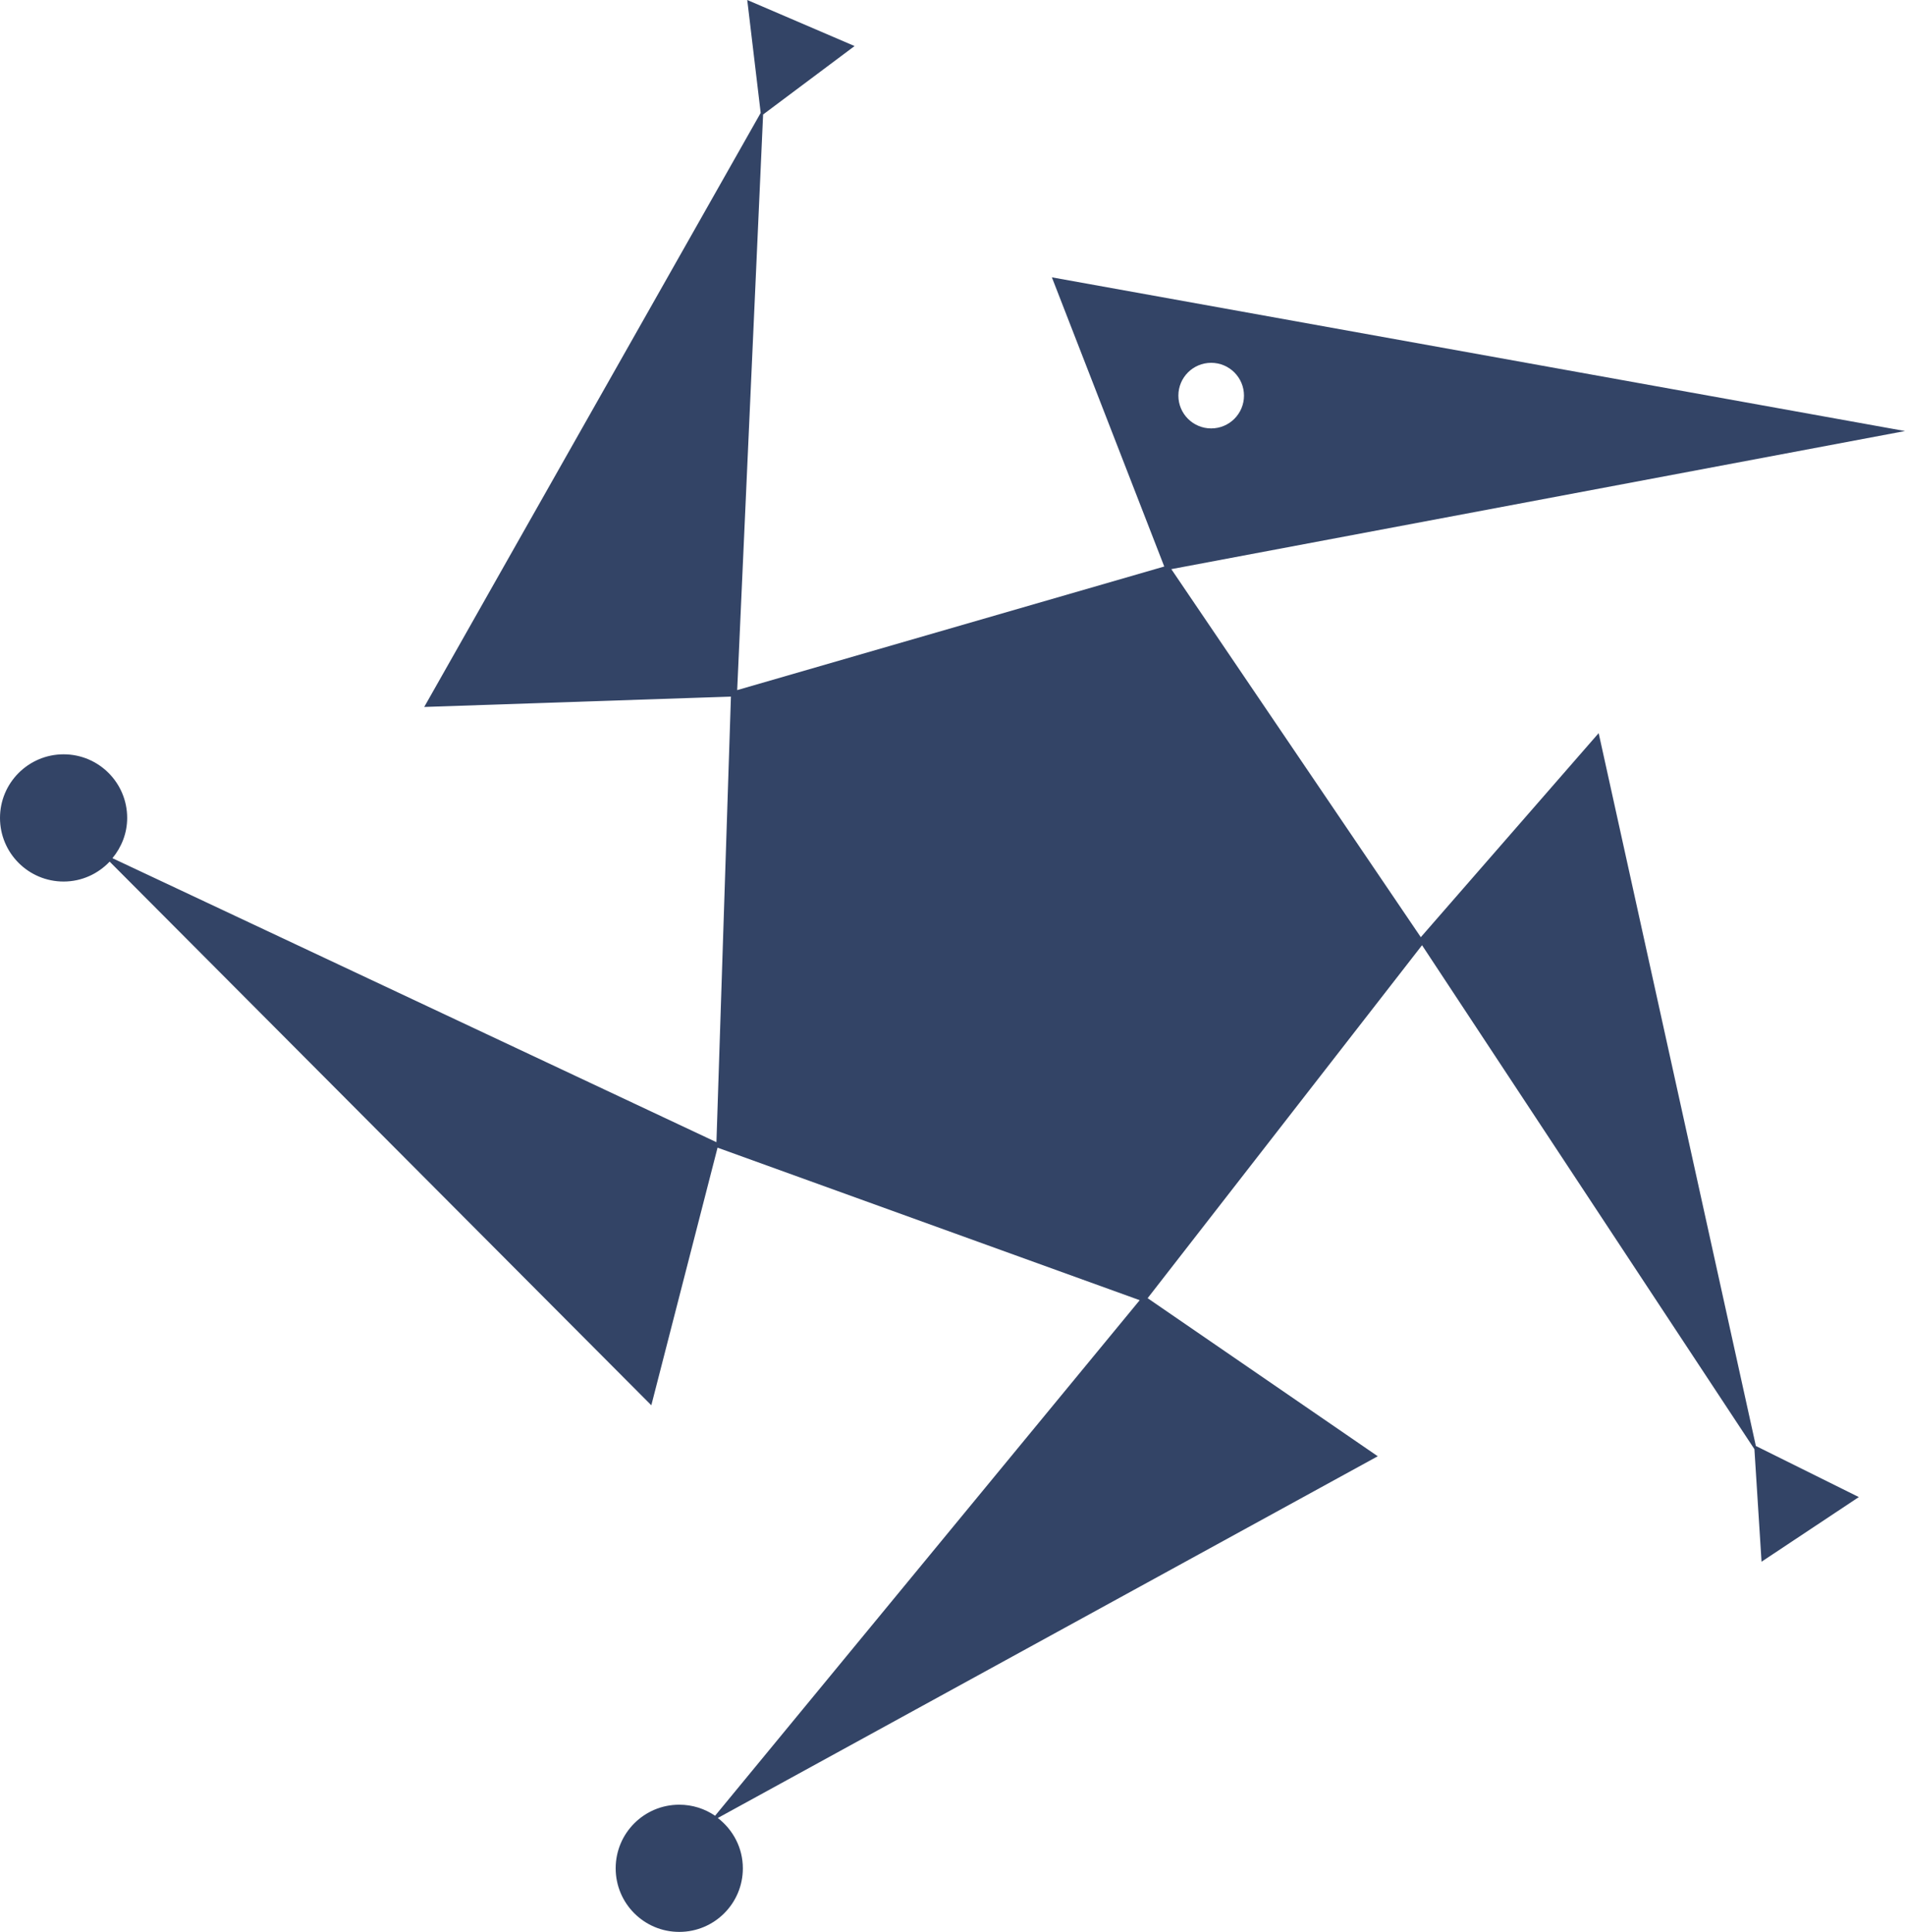 <?xml version="1.0"?><svg version="1.1" viewBox="0 0 61.521 62.379" xmlns="http://www.w3.org/2000/svg"><path d="m 39.114,11.715 c 0.585,0 1.06,0.474 1.06,1.059 0,0.585 -0.474,1.059 -1.06,1.059 -0.585,0 -1.059,-0.474 -1.059,-1.059 0,-0.585 0.474,-1.059 1.059,-1.059 M 51.628,23.672 45.884,30.261 37.827,18.377 61.521,13.918 33.97,8.955 37.599,18.292 23.807,22.283 24.644,3.697 27.598,1.487 24.132,0 24.566,3.645 13.7,22.827 23.605,22.492 23.137,36.88 3.631,27.71 c 0.293,-0.355 0.476,-0.804 0.476,-1.3 0,-1.135 -0.919,-2.054 -2.053,-2.054 C 0.92,24.357 0,25.276 0,26.41 c 0,1.135 0.92,2.054 2.054,2.054 0.586,0 1.112,-0.249 1.487,-0.643 L 21.034,45.375 23.173,37.057 36.806,41.982 23.093,58.629 c -0.329,-0.225 -0.727,-0.357 -1.157,-0.357 -1.134,0 -2.053,0.918 -2.053,2.054 0,1.135 0.919,2.053 2.053,2.053 1.135,0 2.054,-0.918 2.054,-2.053 0,-0.665 -0.321,-1.25 -0.809,-1.625 L 44.494,47.021 37.062,41.917 45.924,30.52 l 10.734,16.272 0.23,3.634 3.142,-2.087 -3.325,-1.65 z" fill="#334466" /></svg>
